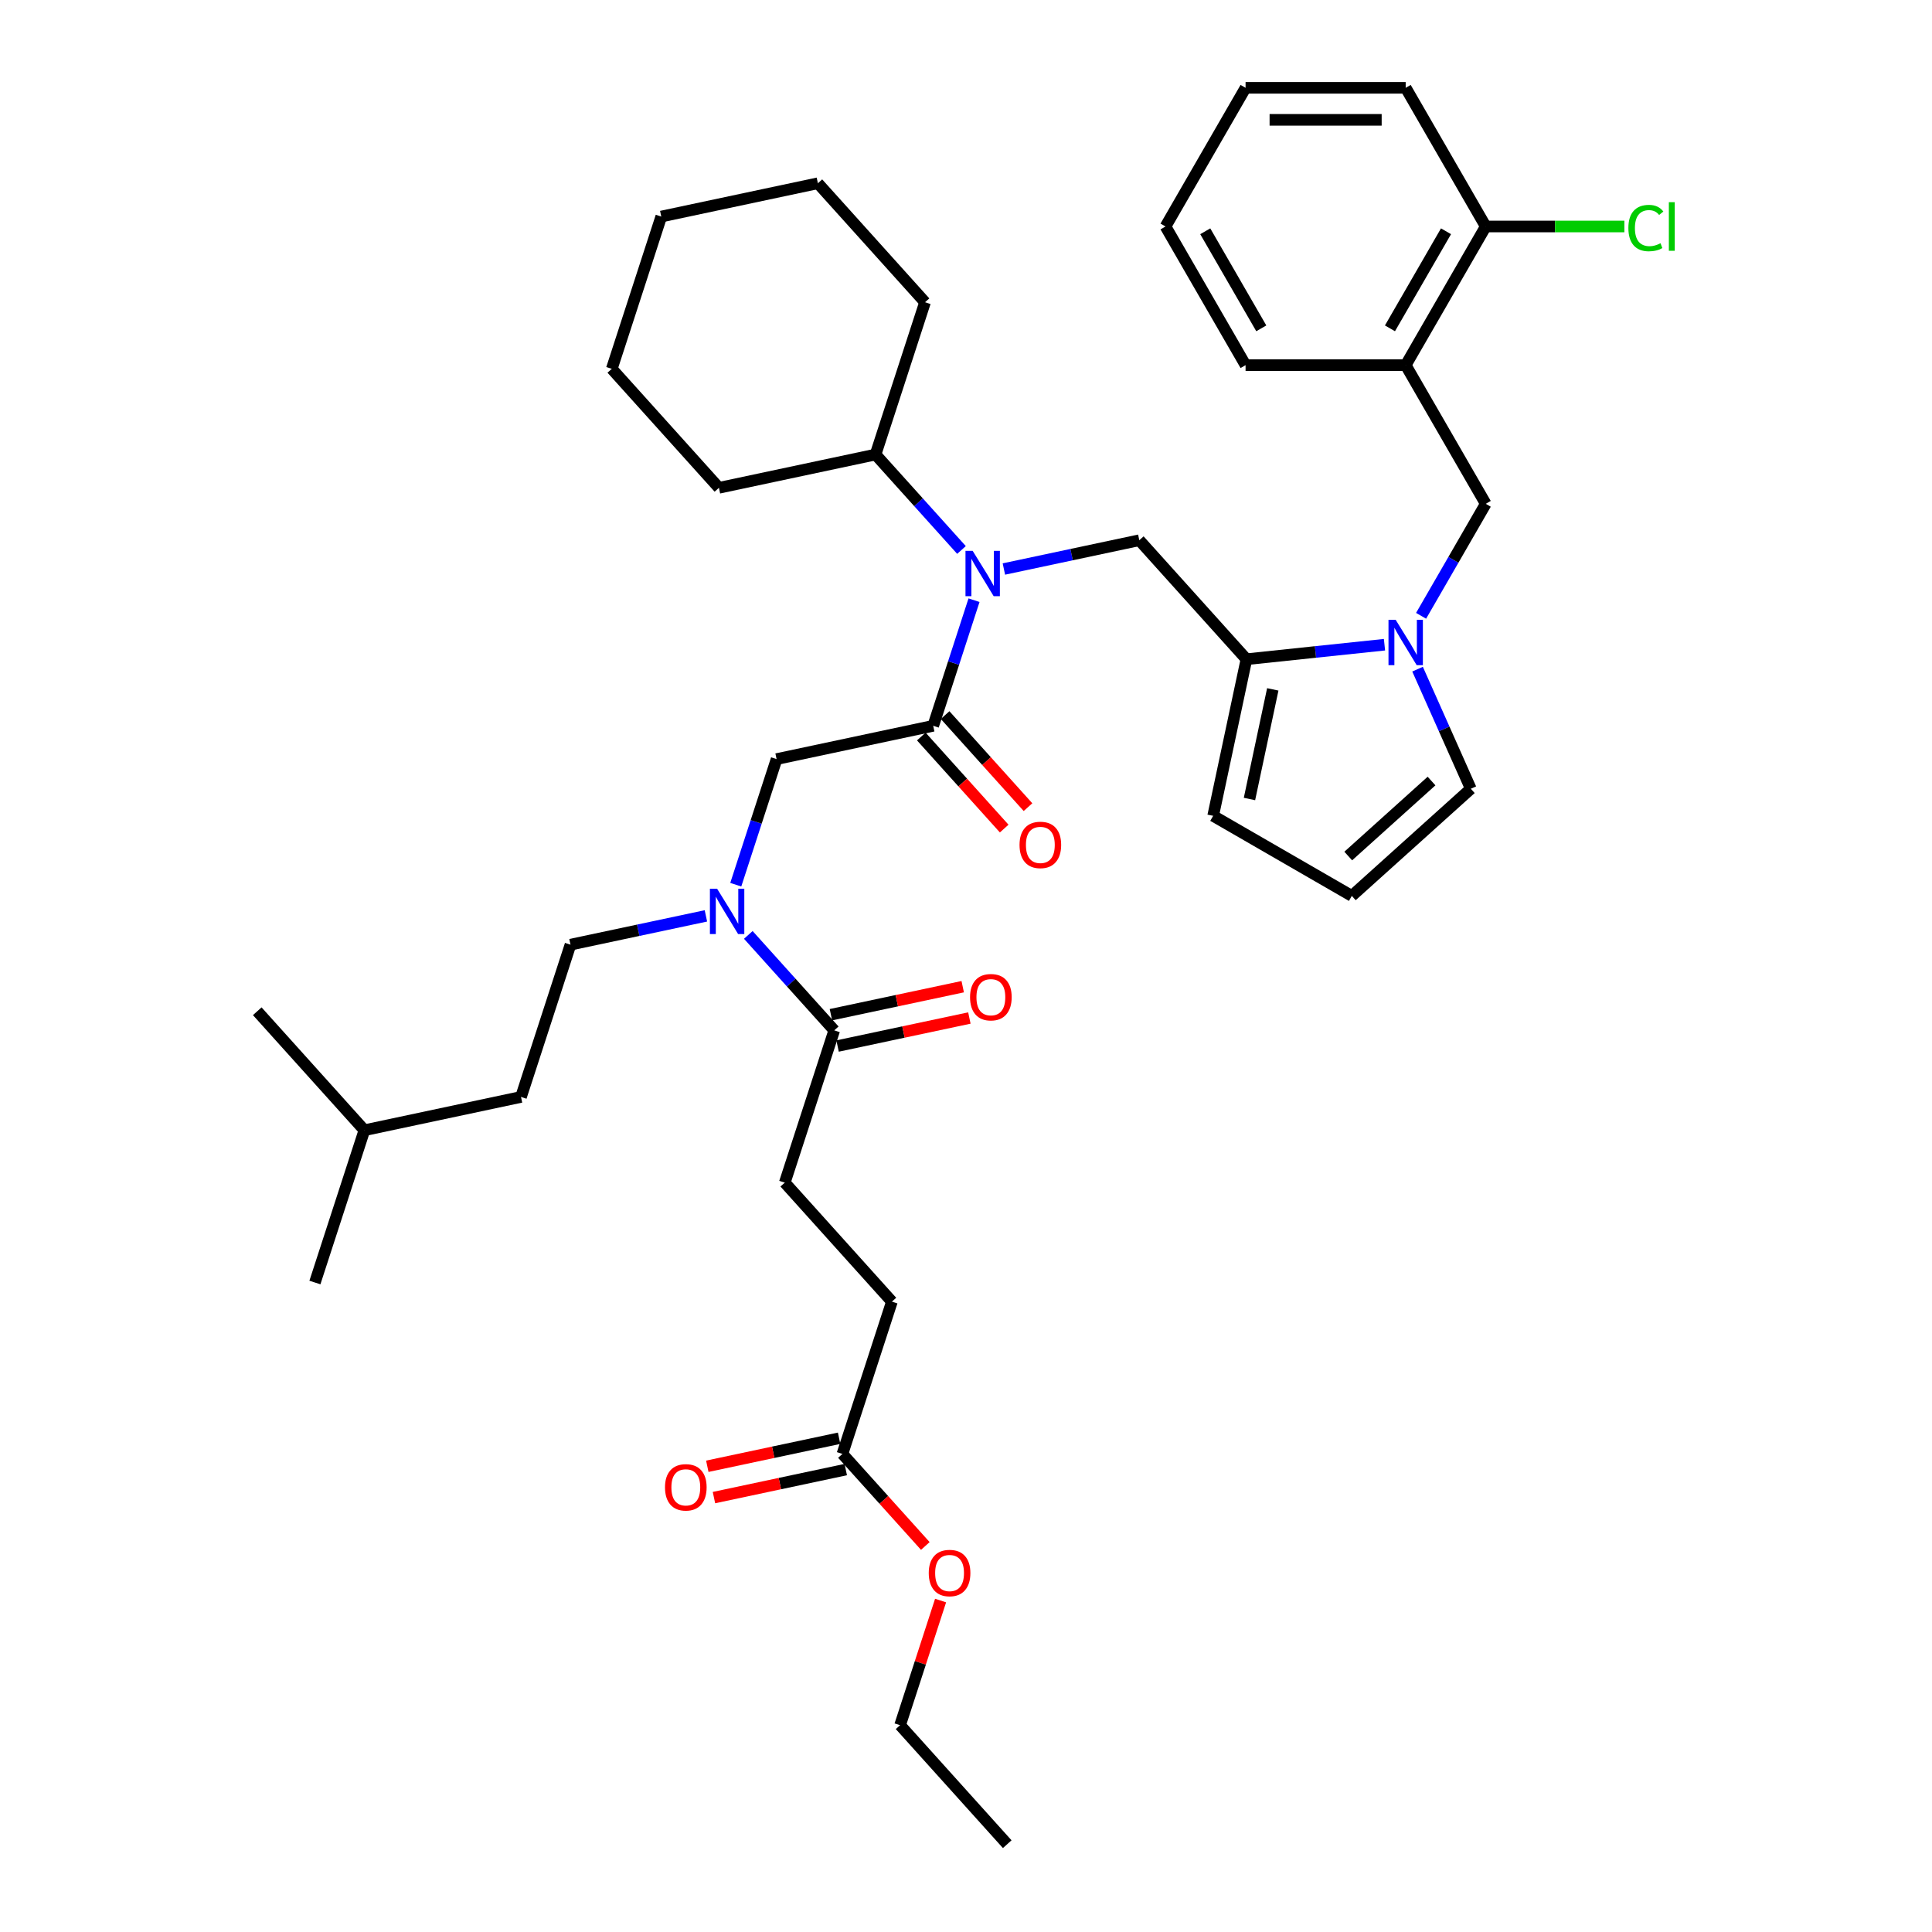 <?xml version='1.0' encoding='iso-8859-1'?>
<svg version='1.1' baseProfile='full'
              xmlns='http://www.w3.org/2000/svg'
                      xmlns:rdkit='http://www.rdkit.org/xml'
                      xmlns:xlink='http://www.w3.org/1999/xlink'
                  xml:space='preserve'
width='1000px' height='1000px' viewBox='0 0 1000 1000'>
<!-- END OF HEADER -->
<rect style='opacity:1.0;fill:#FFFFFF;stroke:none' width='1000' height='1000' x='0' y='0'> </rect>
<path class='bond-2' d='M 716.608,333.702 L 680.883,337.457' style='fill:none;fill-rule:evenodd;stroke:#0000FF;stroke-width:6px;stroke-linecap:butt;stroke-linejoin:miter;stroke-opacity:1' />
<path class='bond-2' d='M 680.883,337.457 L 645.158,341.212' style='fill:none;fill-rule:evenodd;stroke:#000000;stroke-width:6px;stroke-linecap:butt;stroke-linejoin:miter;stroke-opacity:1' />
<path class='bond-6' d='M 735.553,318.741 L 752.286,289.758' style='fill:none;fill-rule:evenodd;stroke:#0000FF;stroke-width:6px;stroke-linecap:butt;stroke-linejoin:miter;stroke-opacity:1' />
<path class='bond-6' d='M 752.286,289.758 L 769.019,260.775' style='fill:none;fill-rule:evenodd;stroke:#000000;stroke-width:6px;stroke-linecap:butt;stroke-linejoin:miter;stroke-opacity:1' />
<path class='bond-9' d='M 733.728,346.356 L 747.509,377.308' style='fill:none;fill-rule:evenodd;stroke:#0000FF;stroke-width:6px;stroke-linecap:butt;stroke-linejoin:miter;stroke-opacity:1' />
<path class='bond-9' d='M 747.509,377.308 L 761.29,408.26' style='fill:none;fill-rule:evenodd;stroke:#000000;stroke-width:6px;stroke-linecap:butt;stroke-linejoin:miter;stroke-opacity:1' />
<path class='bond-0' d='M 483.026,375.674 L 493.588,343.167' style='fill:none;fill-rule:evenodd;stroke:#000000;stroke-width:6px;stroke-linecap:butt;stroke-linejoin:miter;stroke-opacity:1' />
<path class='bond-0' d='M 493.588,343.167 L 504.151,310.66' style='fill:none;fill-rule:evenodd;stroke:#0000FF;stroke-width:6px;stroke-linecap:butt;stroke-linejoin:miter;stroke-opacity:1' />
<path class='bond-7' d='M 483.026,375.674 L 401.961,392.905' style='fill:none;fill-rule:evenodd;stroke:#000000;stroke-width:6px;stroke-linecap:butt;stroke-linejoin:miter;stroke-opacity:1' />
<path class='bond-13' d='M 476.867,381.219 L 498.319,405.044' style='fill:none;fill-rule:evenodd;stroke:#000000;stroke-width:6px;stroke-linecap:butt;stroke-linejoin:miter;stroke-opacity:1' />
<path class='bond-13' d='M 498.319,405.044 L 519.771,428.869' style='fill:none;fill-rule:evenodd;stroke:#FF0000;stroke-width:6px;stroke-linecap:butt;stroke-linejoin:miter;stroke-opacity:1' />
<path class='bond-13' d='M 489.185,370.128 L 510.637,393.953' style='fill:none;fill-rule:evenodd;stroke:#000000;stroke-width:6px;stroke-linecap:butt;stroke-linejoin:miter;stroke-opacity:1' />
<path class='bond-13' d='M 510.637,393.953 L 532.089,417.778' style='fill:none;fill-rule:evenodd;stroke:#FF0000;stroke-width:6px;stroke-linecap:butt;stroke-linejoin:miter;stroke-opacity:1' />
<path class='bond-1' d='M 519.61,294.521 L 554.656,287.071' style='fill:none;fill-rule:evenodd;stroke:#0000FF;stroke-width:6px;stroke-linecap:butt;stroke-linejoin:miter;stroke-opacity:1' />
<path class='bond-1' d='M 554.656,287.071 L 589.703,279.622' style='fill:none;fill-rule:evenodd;stroke:#000000;stroke-width:6px;stroke-linecap:butt;stroke-linejoin:miter;stroke-opacity:1' />
<path class='bond-18' d='M 497.664,284.666 L 475.423,259.965' style='fill:none;fill-rule:evenodd;stroke:#0000FF;stroke-width:6px;stroke-linecap:butt;stroke-linejoin:miter;stroke-opacity:1' />
<path class='bond-18' d='M 475.423,259.965 L 453.181,235.264' style='fill:none;fill-rule:evenodd;stroke:#000000;stroke-width:6px;stroke-linecap:butt;stroke-linejoin:miter;stroke-opacity:1' />
<path class='bond-3' d='M 645.158,341.212 L 589.703,279.622' style='fill:none;fill-rule:evenodd;stroke:#000000;stroke-width:6px;stroke-linecap:butt;stroke-linejoin:miter;stroke-opacity:1' />
<path class='bond-10' d='M 645.158,341.212 L 627.927,422.277' style='fill:none;fill-rule:evenodd;stroke:#000000;stroke-width:6px;stroke-linecap:butt;stroke-linejoin:miter;stroke-opacity:1' />
<path class='bond-10' d='M 658.787,356.818 L 646.725,413.564' style='fill:none;fill-rule:evenodd;stroke:#000000;stroke-width:6px;stroke-linecap:butt;stroke-linejoin:miter;stroke-opacity:1' />
<path class='bond-4' d='M 380.836,457.918 L 391.399,425.411' style='fill:none;fill-rule:evenodd;stroke:#0000FF;stroke-width:6px;stroke-linecap:butt;stroke-linejoin:miter;stroke-opacity:1' />
<path class='bond-4' d='M 391.399,425.411 L 401.961,392.905' style='fill:none;fill-rule:evenodd;stroke:#000000;stroke-width:6px;stroke-linecap:butt;stroke-linejoin:miter;stroke-opacity:1' />
<path class='bond-5' d='M 387.323,483.912 L 409.564,508.614' style='fill:none;fill-rule:evenodd;stroke:#0000FF;stroke-width:6px;stroke-linecap:butt;stroke-linejoin:miter;stroke-opacity:1' />
<path class='bond-5' d='M 409.564,508.614 L 431.806,533.315' style='fill:none;fill-rule:evenodd;stroke:#000000;stroke-width:6px;stroke-linecap:butt;stroke-linejoin:miter;stroke-opacity:1' />
<path class='bond-17' d='M 365.377,474.058 L 330.331,481.507' style='fill:none;fill-rule:evenodd;stroke:#0000FF;stroke-width:6px;stroke-linecap:butt;stroke-linejoin:miter;stroke-opacity:1' />
<path class='bond-17' d='M 330.331,481.507 L 295.284,488.956' style='fill:none;fill-rule:evenodd;stroke:#000000;stroke-width:6px;stroke-linecap:butt;stroke-linejoin:miter;stroke-opacity:1' />
<path class='bond-15' d='M 433.529,541.422 L 467.639,534.171' style='fill:none;fill-rule:evenodd;stroke:#000000;stroke-width:6px;stroke-linecap:butt;stroke-linejoin:miter;stroke-opacity:1' />
<path class='bond-15' d='M 467.639,534.171 L 501.749,526.921' style='fill:none;fill-rule:evenodd;stroke:#FF0000;stroke-width:6px;stroke-linecap:butt;stroke-linejoin:miter;stroke-opacity:1' />
<path class='bond-15' d='M 430.083,525.208 L 464.193,517.958' style='fill:none;fill-rule:evenodd;stroke:#000000;stroke-width:6px;stroke-linecap:butt;stroke-linejoin:miter;stroke-opacity:1' />
<path class='bond-15' d='M 464.193,517.958 L 498.302,510.708' style='fill:none;fill-rule:evenodd;stroke:#FF0000;stroke-width:6px;stroke-linecap:butt;stroke-linejoin:miter;stroke-opacity:1' />
<path class='bond-16' d='M 431.806,533.315 L 406.195,612.136' style='fill:none;fill-rule:evenodd;stroke:#000000;stroke-width:6px;stroke-linecap:butt;stroke-linejoin:miter;stroke-opacity:1' />
<path class='bond-8' d='M 769.019,260.775 L 727.581,189.002' style='fill:none;fill-rule:evenodd;stroke:#000000;stroke-width:6px;stroke-linecap:butt;stroke-linejoin:miter;stroke-opacity:1' />
<path class='bond-14' d='M 727.581,189.002 L 769.019,117.228' style='fill:none;fill-rule:evenodd;stroke:#000000;stroke-width:6px;stroke-linecap:butt;stroke-linejoin:miter;stroke-opacity:1' />
<path class='bond-14' d='M 719.442,169.948 L 748.449,119.706' style='fill:none;fill-rule:evenodd;stroke:#000000;stroke-width:6px;stroke-linecap:butt;stroke-linejoin:miter;stroke-opacity:1' />
<path class='bond-24' d='M 727.581,189.002 L 644.704,189.002' style='fill:none;fill-rule:evenodd;stroke:#000000;stroke-width:6px;stroke-linecap:butt;stroke-linejoin:miter;stroke-opacity:1' />
<path class='bond-11' d='M 761.29,408.26 L 699.701,463.716' style='fill:none;fill-rule:evenodd;stroke:#000000;stroke-width:6px;stroke-linecap:butt;stroke-linejoin:miter;stroke-opacity:1' />
<path class='bond-11' d='M 740.961,404.261 L 697.848,443.08' style='fill:none;fill-rule:evenodd;stroke:#000000;stroke-width:6px;stroke-linecap:butt;stroke-linejoin:miter;stroke-opacity:1' />
<path class='bond-38' d='M 627.927,422.277 L 699.701,463.716' style='fill:none;fill-rule:evenodd;stroke:#000000;stroke-width:6px;stroke-linecap:butt;stroke-linejoin:miter;stroke-opacity:1' />
<path class='bond-12' d='M 436.04,752.546 L 461.651,673.725' style='fill:none;fill-rule:evenodd;stroke:#000000;stroke-width:6px;stroke-linecap:butt;stroke-linejoin:miter;stroke-opacity:1' />
<path class='bond-19' d='M 434.317,744.439 L 400.207,751.689' style='fill:none;fill-rule:evenodd;stroke:#000000;stroke-width:6px;stroke-linecap:butt;stroke-linejoin:miter;stroke-opacity:1' />
<path class='bond-19' d='M 400.207,751.689 L 366.097,758.94' style='fill:none;fill-rule:evenodd;stroke:#FF0000;stroke-width:6px;stroke-linecap:butt;stroke-linejoin:miter;stroke-opacity:1' />
<path class='bond-19' d='M 437.764,760.652 L 403.654,767.903' style='fill:none;fill-rule:evenodd;stroke:#000000;stroke-width:6px;stroke-linecap:butt;stroke-linejoin:miter;stroke-opacity:1' />
<path class='bond-19' d='M 403.654,767.903 L 369.544,775.153' style='fill:none;fill-rule:evenodd;stroke:#FF0000;stroke-width:6px;stroke-linecap:butt;stroke-linejoin:miter;stroke-opacity:1' />
<path class='bond-22' d='M 436.04,752.546 L 457.492,776.371' style='fill:none;fill-rule:evenodd;stroke:#000000;stroke-width:6px;stroke-linecap:butt;stroke-linejoin:miter;stroke-opacity:1' />
<path class='bond-22' d='M 457.492,776.371 L 478.944,800.195' style='fill:none;fill-rule:evenodd;stroke:#FF0000;stroke-width:6px;stroke-linecap:butt;stroke-linejoin:miter;stroke-opacity:1' />
<path class='bond-21' d='M 769.019,117.228 L 804.897,117.228' style='fill:none;fill-rule:evenodd;stroke:#000000;stroke-width:6px;stroke-linecap:butt;stroke-linejoin:miter;stroke-opacity:1' />
<path class='bond-21' d='M 804.897,117.228 L 840.774,117.228' style='fill:none;fill-rule:evenodd;stroke:#00CC00;stroke-width:6px;stroke-linecap:butt;stroke-linejoin:miter;stroke-opacity:1' />
<path class='bond-25' d='M 769.019,117.228 L 727.581,45.455' style='fill:none;fill-rule:evenodd;stroke:#000000;stroke-width:6px;stroke-linecap:butt;stroke-linejoin:miter;stroke-opacity:1' />
<path class='bond-20' d='M 406.195,612.136 L 461.651,673.725' style='fill:none;fill-rule:evenodd;stroke:#000000;stroke-width:6px;stroke-linecap:butt;stroke-linejoin:miter;stroke-opacity:1' />
<path class='bond-23' d='M 295.284,488.956 L 269.674,567.777' style='fill:none;fill-rule:evenodd;stroke:#000000;stroke-width:6px;stroke-linecap:butt;stroke-linejoin:miter;stroke-opacity:1' />
<path class='bond-27' d='M 453.181,235.264 L 478.792,156.443' style='fill:none;fill-rule:evenodd;stroke:#000000;stroke-width:6px;stroke-linecap:butt;stroke-linejoin:miter;stroke-opacity:1' />
<path class='bond-28' d='M 453.181,235.264 L 372.115,252.495' style='fill:none;fill-rule:evenodd;stroke:#000000;stroke-width:6px;stroke-linecap:butt;stroke-linejoin:miter;stroke-opacity:1' />
<path class='bond-29' d='M 486.848,828.44 L 476.367,860.698' style='fill:none;fill-rule:evenodd;stroke:#FF0000;stroke-width:6px;stroke-linecap:butt;stroke-linejoin:miter;stroke-opacity:1' />
<path class='bond-29' d='M 476.367,860.698 L 465.885,892.956' style='fill:none;fill-rule:evenodd;stroke:#000000;stroke-width:6px;stroke-linecap:butt;stroke-linejoin:miter;stroke-opacity:1' />
<path class='bond-26' d='M 269.674,567.777 L 188.608,585.008' style='fill:none;fill-rule:evenodd;stroke:#000000;stroke-width:6px;stroke-linecap:butt;stroke-linejoin:miter;stroke-opacity:1' />
<path class='bond-32' d='M 644.704,189.002 L 603.266,117.228' style='fill:none;fill-rule:evenodd;stroke:#000000;stroke-width:6px;stroke-linecap:butt;stroke-linejoin:miter;stroke-opacity:1' />
<path class='bond-32' d='M 652.843,169.948 L 623.836,119.706' style='fill:none;fill-rule:evenodd;stroke:#000000;stroke-width:6px;stroke-linecap:butt;stroke-linejoin:miter;stroke-opacity:1' />
<path class='bond-39' d='M 727.581,45.455 L 644.704,45.455' style='fill:none;fill-rule:evenodd;stroke:#000000;stroke-width:6px;stroke-linecap:butt;stroke-linejoin:miter;stroke-opacity:1' />
<path class='bond-39' d='M 715.149,62.03 L 657.136,62.03' style='fill:none;fill-rule:evenodd;stroke:#000000;stroke-width:6px;stroke-linecap:butt;stroke-linejoin:miter;stroke-opacity:1' />
<path class='bond-30' d='M 188.608,585.008 L 162.998,663.829' style='fill:none;fill-rule:evenodd;stroke:#000000;stroke-width:6px;stroke-linecap:butt;stroke-linejoin:miter;stroke-opacity:1' />
<path class='bond-31' d='M 188.608,585.008 L 133.153,523.419' style='fill:none;fill-rule:evenodd;stroke:#000000;stroke-width:6px;stroke-linecap:butt;stroke-linejoin:miter;stroke-opacity:1' />
<path class='bond-35' d='M 478.792,156.443 L 423.336,94.853' style='fill:none;fill-rule:evenodd;stroke:#000000;stroke-width:6px;stroke-linecap:butt;stroke-linejoin:miter;stroke-opacity:1' />
<path class='bond-36' d='M 372.115,252.495 L 316.66,190.905' style='fill:none;fill-rule:evenodd;stroke:#000000;stroke-width:6px;stroke-linecap:butt;stroke-linejoin:miter;stroke-opacity:1' />
<path class='bond-33' d='M 465.885,892.956 L 521.341,954.545' style='fill:none;fill-rule:evenodd;stroke:#000000;stroke-width:6px;stroke-linecap:butt;stroke-linejoin:miter;stroke-opacity:1' />
<path class='bond-34' d='M 603.266,117.228 L 644.704,45.455' style='fill:none;fill-rule:evenodd;stroke:#000000;stroke-width:6px;stroke-linecap:butt;stroke-linejoin:miter;stroke-opacity:1' />
<path class='bond-40' d='M 423.336,94.853 L 342.27,112.084' style='fill:none;fill-rule:evenodd;stroke:#000000;stroke-width:6px;stroke-linecap:butt;stroke-linejoin:miter;stroke-opacity:1' />
<path class='bond-37' d='M 316.66,190.905 L 342.27,112.084' style='fill:none;fill-rule:evenodd;stroke:#000000;stroke-width:6px;stroke-linecap:butt;stroke-linejoin:miter;stroke-opacity:1' />
<path  class='atom-0' d='M 722.393 320.813
L 730.084 333.245
Q 730.846 334.471, 732.073 336.692
Q 733.3 338.914, 733.366 339.046
L 733.366 320.813
L 736.482 320.813
L 736.482 344.284
L 733.266 344.284
L 725.012 330.692
Q 724.05 329.101, 723.023 327.278
Q 722.028 325.454, 721.73 324.891
L 721.73 344.284
L 718.68 344.284
L 718.68 320.813
L 722.393 320.813
' fill='#0000FF'/>
<path  class='atom-2' d='M 503.449 285.118
L 511.14 297.549
Q 511.902 298.776, 513.129 300.997
Q 514.355 303.218, 514.422 303.351
L 514.422 285.118
L 517.538 285.118
L 517.538 308.588
L 514.322 308.588
L 506.068 294.997
Q 505.106 293.405, 504.079 291.582
Q 503.084 289.759, 502.786 289.195
L 502.786 308.588
L 499.736 308.588
L 499.736 285.118
L 503.449 285.118
' fill='#0000FF'/>
<path  class='atom-5' d='M 371.162 459.99
L 378.853 472.422
Q 379.616 473.648, 380.842 475.869
Q 382.069 478.09, 382.135 478.223
L 382.135 459.99
L 385.251 459.99
L 385.251 483.461
L 382.036 483.461
L 373.781 469.869
Q 372.82 468.278, 371.792 466.454
Q 370.797 464.631, 370.499 464.068
L 370.499 483.461
L 367.449 483.461
L 367.449 459.99
L 371.162 459.99
' fill='#0000FF'/>
<path  class='atom-14' d='M 527.708 437.33
Q 527.708 431.694, 530.493 428.545
Q 533.277 425.395, 538.482 425.395
Q 543.687 425.395, 546.471 428.545
Q 549.256 431.694, 549.256 437.33
Q 549.256 443.031, 546.438 446.28
Q 543.62 449.496, 538.482 449.496
Q 533.31 449.496, 530.493 446.28
Q 527.708 443.065, 527.708 437.33
M 538.482 446.844
Q 542.062 446.844, 543.985 444.457
Q 545.941 442.037, 545.941 437.33
Q 545.941 432.722, 543.985 430.401
Q 542.062 428.047, 538.482 428.047
Q 534.902 428.047, 532.946 430.368
Q 531.023 432.688, 531.023 437.33
Q 531.023 442.07, 532.946 444.457
Q 534.902 446.844, 538.482 446.844
' fill='#FF0000'/>
<path  class='atom-16' d='M 502.098 516.15
Q 502.098 510.515, 504.882 507.365
Q 507.667 504.216, 512.872 504.216
Q 518.076 504.216, 520.861 507.365
Q 523.646 510.515, 523.646 516.15
Q 523.646 521.852, 520.828 525.101
Q 518.01 528.317, 512.872 528.317
Q 507.7 528.317, 504.882 525.101
Q 502.098 521.885, 502.098 516.15
M 512.872 525.664
Q 516.452 525.664, 518.375 523.278
Q 520.33 520.858, 520.33 516.15
Q 520.33 511.542, 518.375 509.222
Q 516.452 506.868, 512.872 506.868
Q 509.291 506.868, 507.335 509.189
Q 505.413 511.509, 505.413 516.15
Q 505.413 520.891, 507.335 523.278
Q 509.291 525.664, 512.872 525.664
' fill='#FF0000'/>
<path  class='atom-20' d='M 344.201 769.843
Q 344.201 764.207, 346.985 761.058
Q 349.77 757.909, 354.975 757.909
Q 360.179 757.909, 362.964 761.058
Q 365.749 764.207, 365.749 769.843
Q 365.749 775.545, 362.931 778.794
Q 360.113 782.009, 354.975 782.009
Q 349.803 782.009, 346.985 778.794
Q 344.201 775.578, 344.201 769.843
M 354.975 779.357
Q 358.555 779.357, 360.478 776.971
Q 362.433 774.551, 362.433 769.843
Q 362.433 765.235, 360.478 762.915
Q 358.555 760.561, 354.975 760.561
Q 351.394 760.561, 349.438 762.881
Q 347.516 765.202, 347.516 769.843
Q 347.516 774.584, 349.438 776.971
Q 351.394 779.357, 354.975 779.357
' fill='#FF0000'/>
<path  class='atom-22' d='M 842.846 118.04
Q 842.846 112.206, 845.565 109.156
Q 848.316 106.073, 853.521 106.073
Q 858.361 106.073, 860.947 109.487
L 858.759 111.277
Q 856.869 108.791, 853.521 108.791
Q 849.974 108.791, 848.084 111.178
Q 846.228 113.532, 846.228 118.04
Q 846.228 122.681, 848.15 125.068
Q 850.106 127.455, 853.885 127.455
Q 856.471 127.455, 859.488 125.897
L 860.416 128.383
Q 859.19 129.179, 857.333 129.643
Q 855.477 130.107, 853.421 130.107
Q 848.316 130.107, 845.565 126.991
Q 842.846 123.875, 842.846 118.04
' fill='#00CC00'/>
<path  class='atom-22' d='M 863.797 104.647
L 866.847 104.647
L 866.847 129.809
L 863.797 129.809
L 863.797 104.647
' fill='#00CC00'/>
<path  class='atom-23' d='M 480.722 814.202
Q 480.722 808.566, 483.507 805.417
Q 486.291 802.267, 491.496 802.267
Q 496.701 802.267, 499.485 805.417
Q 502.27 808.566, 502.27 814.202
Q 502.27 819.904, 499.452 823.152
Q 496.634 826.368, 491.496 826.368
Q 486.324 826.368, 483.507 823.152
Q 480.722 819.937, 480.722 814.202
M 491.496 823.716
Q 495.076 823.716, 496.999 821.329
Q 498.955 818.909, 498.955 814.202
Q 498.955 809.594, 496.999 807.273
Q 495.076 804.919, 491.496 804.919
Q 487.916 804.919, 485.96 807.24
Q 484.037 809.56, 484.037 814.202
Q 484.037 818.942, 485.96 821.329
Q 487.916 823.716, 491.496 823.716
' fill='#FF0000'/>
</svg>
